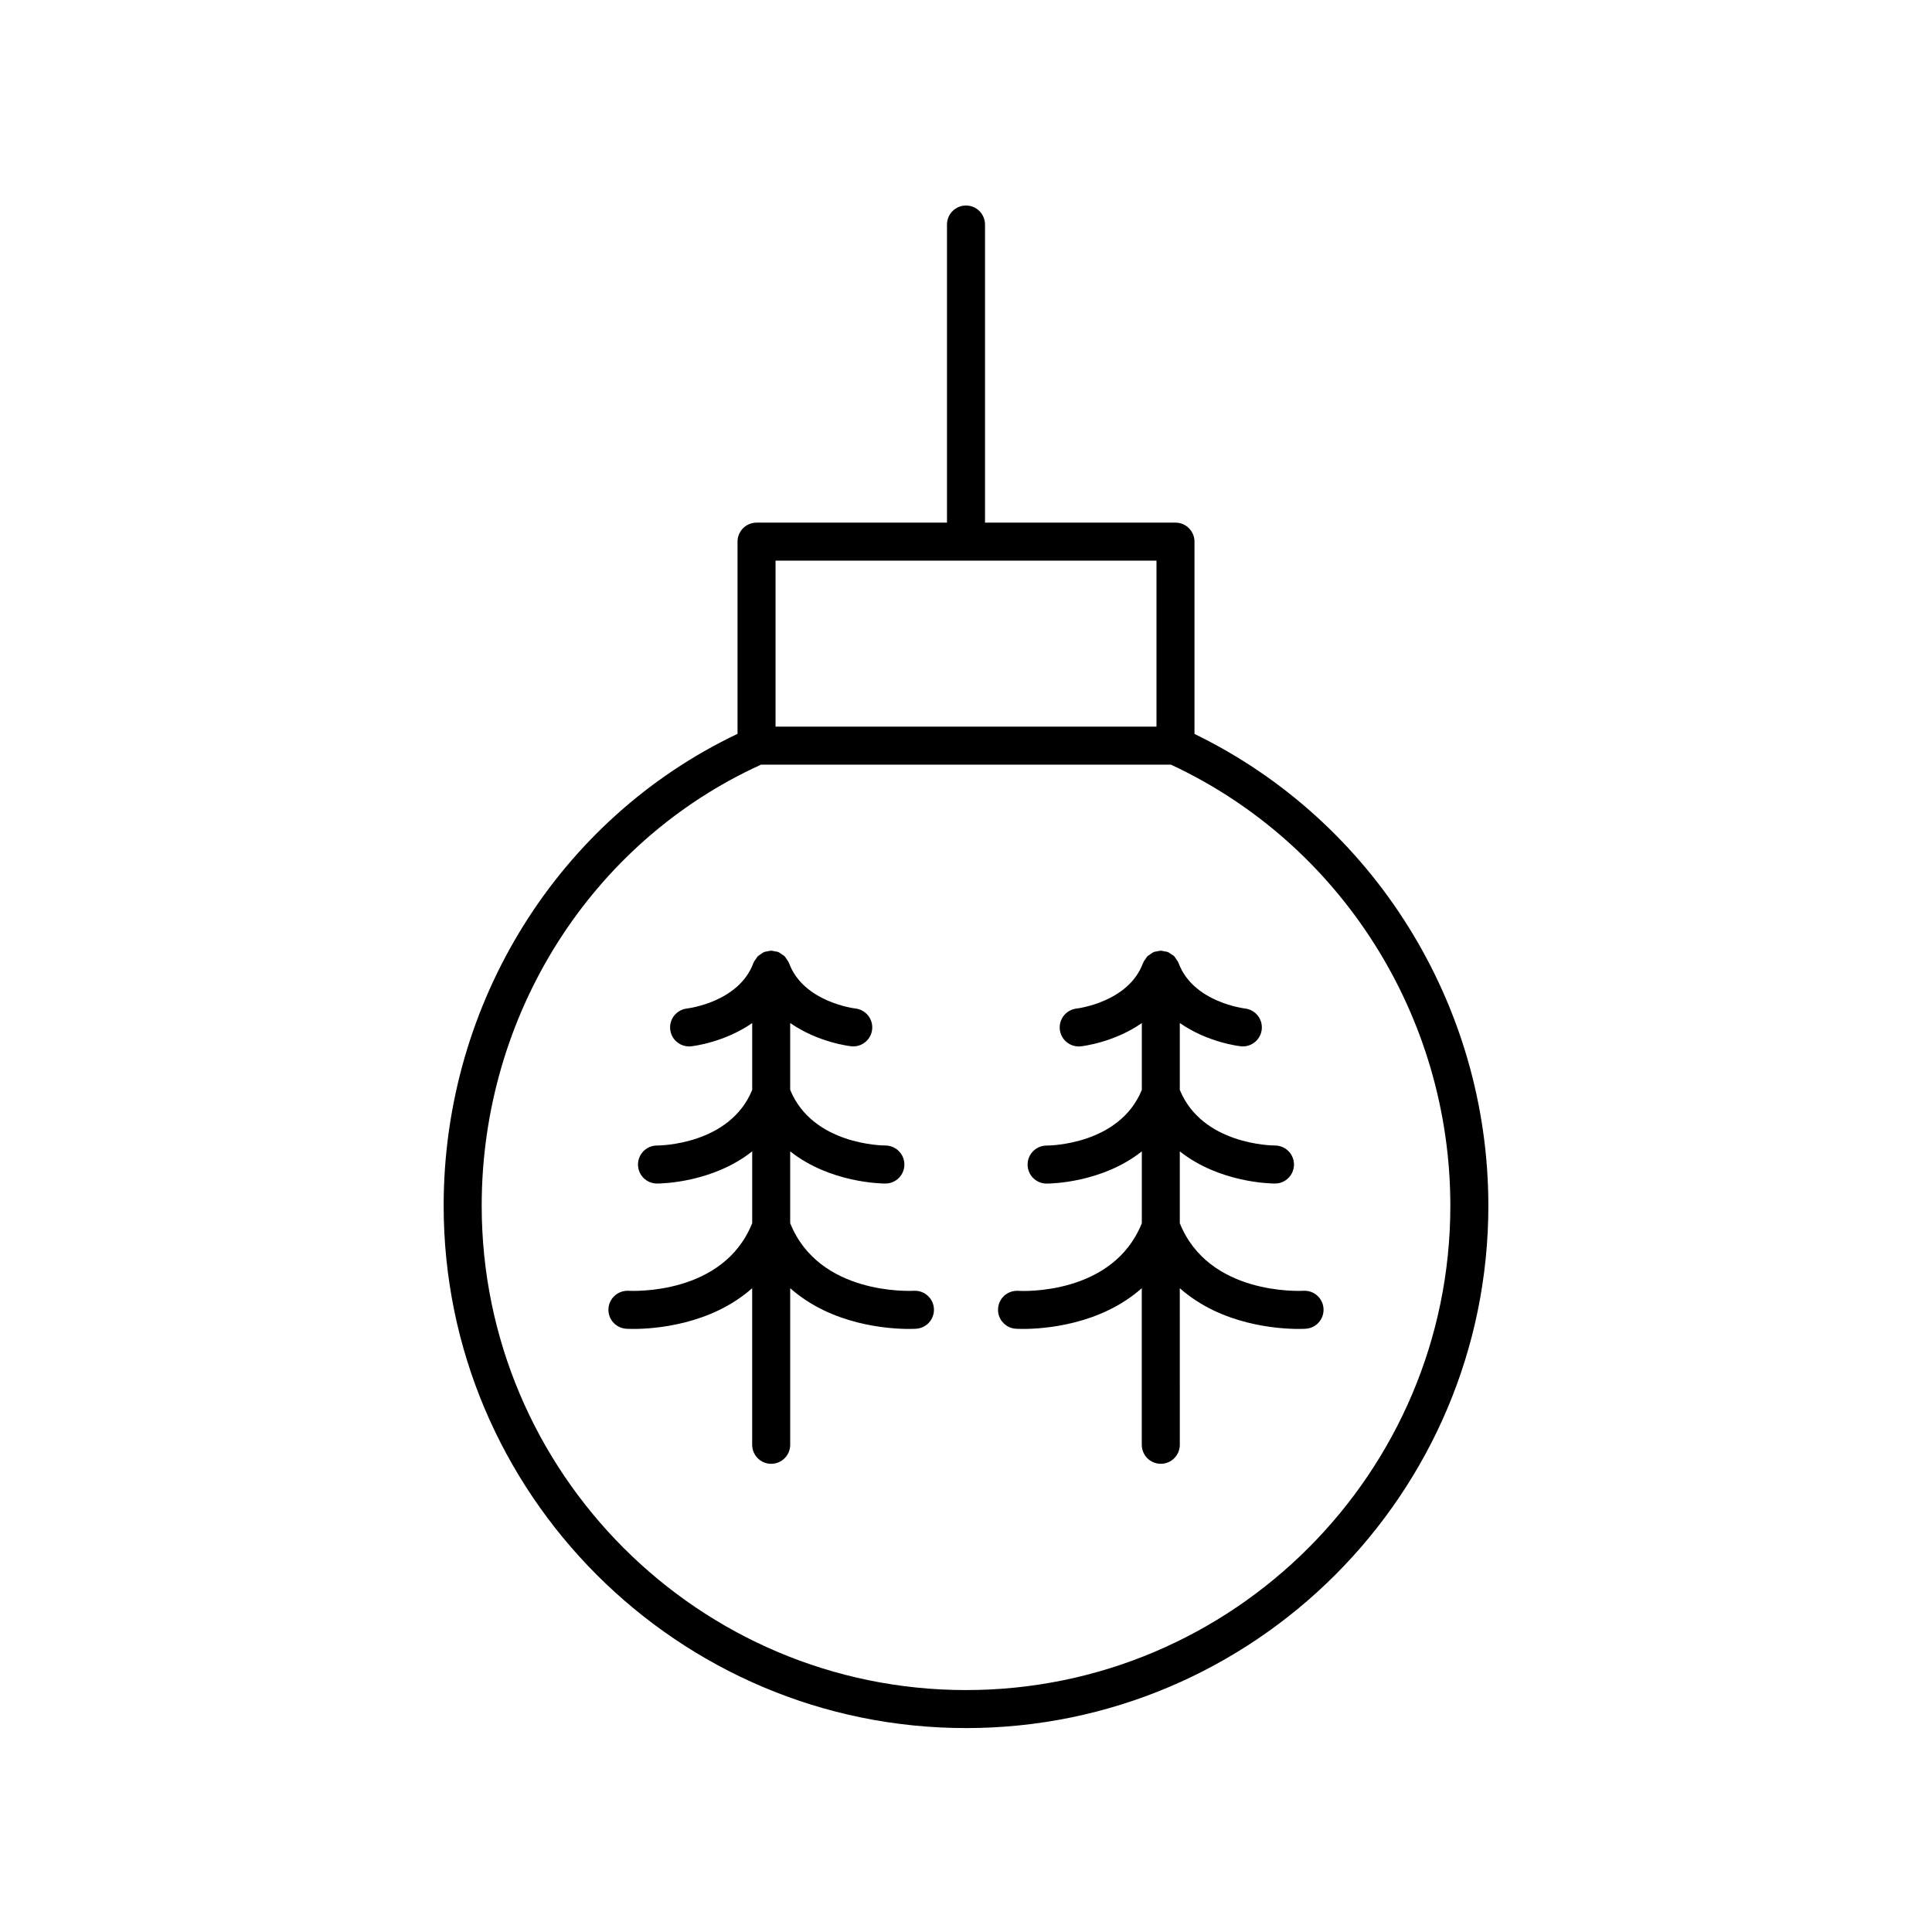 <?xml version="1.0" encoding="UTF-8"?>
<!-- Uploaded to: ICON Repo, www.svgrepo.com, Generator: ICON Repo Mixer Tools -->
<svg fill="#000000" width="800px" height="800px" version="1.1" viewBox="144 144 512 512" xmlns="http://www.w3.org/2000/svg">
 <g>
  <path d="m400 601.96c76.328 0 138.43-62.094 138.43-138.43 0-53.34-30.488-102.01-77.879-125.03v-50.957c0-2.785-2.254-5.039-5.039-5.039h-50.473v-79c0-2.785-2.254-5.039-5.039-5.039-2.781 0-5.039 2.254-5.039 5.039v79h-50.469c-2.781 0-5.039 2.254-5.039 5.039v50.934c-47.395 22.531-77.879 71.207-77.879 125.05 0 76.332 62.098 138.43 138.43 138.43zm-50.473-309.38h100.95v43.988h-100.95zm-3.883 54.066h108.68c44.996 20.961 74.031 66.707 74.031 116.89 0 70.77-57.578 128.35-128.35 128.35s-128.35-57.582-128.35-128.35c0-50.672 29.023-96.422 73.996-116.88z"/>
  <path d="m309.95 496.13c0.176 0.012 0.848 0.051 1.91 0.051 5.324 0 20.406-0.969 31.473-10.797v41.5c0 2.785 2.254 5.039 5.039 5.039 2.781 0 5.039-2.254 5.039-5.039v-41.5c11.066 9.828 26.148 10.797 31.469 10.797 1.062 0 1.738-0.039 1.91-0.051 2.773-0.176 4.875-2.559 4.707-5.332-0.168-2.769-2.547-4.879-5.328-4.723-1.027 0.035-25.109 1.191-32.762-17.922v-19.035c10.438 8.293 23.984 8.531 25.207 8.531h0.055c2.773-0.016 5.008-2.273 5-5.055-0.008-2.773-2.269-5.023-5.043-5.023-0.797 0-19.273-0.215-25.219-14.746v-17.715c7.387 5.144 15.676 6.109 16.203 6.168 0.176 0.016 0.352 0.023 0.523 0.023 2.543 0 4.715-1.918 4.992-4.5 0.297-2.754-1.703-5.238-4.461-5.543-0.137-0.016-13.75-1.648-17.57-12.031-0.016-0.039-0.047-0.062-0.062-0.102-0.027-0.066-0.043-0.129-0.074-0.191-0.129-0.289-0.344-0.516-0.523-0.777-0.004-0.008-0.012-0.016-0.016-0.027-0.152-0.215-0.262-0.465-0.441-0.652-0.039-0.039-0.074-0.078-0.117-0.117-0.188-0.184-0.441-0.293-0.66-0.445-0.016-0.012-0.035-0.023-0.051-0.035-0.25-0.168-0.469-0.379-0.742-0.5-0.062-0.027-0.129-0.051-0.195-0.074-0.039-0.016-0.062-0.047-0.098-0.062-0.234-0.086-0.469-0.059-0.703-0.109-0.312-0.066-0.605-0.172-0.926-0.18-0.039 0-0.07-0.023-0.109-0.023-0.039 0-0.074 0.023-0.113 0.023-0.324 0.008-0.621 0.109-0.938 0.18-0.23 0.051-0.465 0.023-0.695 0.109-0.039 0.016-0.062 0.047-0.098 0.062-0.066 0.027-0.129 0.043-0.191 0.074-0.293 0.129-0.527 0.352-0.793 0.535-0.004 0-0.004 0.004-0.008 0.004-0.219 0.152-0.473 0.262-0.66 0.445-0.039 0.039-0.078 0.074-0.117 0.117-0.184 0.191-0.293 0.445-0.449 0.664-0.004 0.004-0.008 0.012-0.012 0.016-0.18 0.262-0.398 0.488-0.523 0.777-0.027 0.062-0.047 0.129-0.074 0.191-0.016 0.039-0.047 0.062-0.062 0.102-3.805 10.32-17.277 11.996-17.562 12.031-2.762 0.297-4.762 2.766-4.477 5.531 0.27 2.59 2.457 4.516 5.008 4.516 0.172 0 0.348-0.012 0.523-0.023 0.527-0.059 8.816-1.02 16.203-6.168v17.711c-5.945 14.531-24.418 14.746-25.215 14.746h-0.012c-2.769 0-5.023 2.238-5.039 5.008-0.016 2.785 2.227 5.055 5.008 5.066h0.055c1.223 0 14.77-0.242 25.203-8.535v19.039c-7.644 19.109-31.723 17.965-32.762 17.922-2.754-0.145-5.16 1.938-5.332 4.715-0.176 2.773 1.93 5.164 4.707 5.34z"/>
  <path d="m413.2 496.13c0.172 0.012 0.844 0.051 1.91 0.051 5.324 0 20.406-0.969 31.473-10.797v41.5c0 2.785 2.254 5.039 5.039 5.039 2.781 0 5.039-2.254 5.039-5.039l-0.004-41.5c11.066 9.828 26.148 10.797 31.473 10.797 1.062 0 1.738-0.039 1.91-0.051 2.773-0.176 4.875-2.559 4.707-5.332-0.168-2.769-2.523-4.879-5.328-4.723-1.039 0.039-25.109 1.191-32.762-17.922v-19.035c10.438 8.293 23.98 8.531 25.203 8.531h0.055c2.773-0.016 5.008-2.273 5-5.055-0.008-2.773-2.269-5.023-5.043-5.023-0.797 0-19.27-0.215-25.215-14.746v-17.711c7.387 5.144 15.672 6.109 16.203 6.168 0.176 0.016 0.352 0.023 0.523 0.023 2.543 0 4.715-1.918 4.992-4.5 0.297-2.754-1.703-5.238-4.461-5.543-0.137-0.016-13.746-1.648-17.57-12.031-0.016-0.039-0.047-0.062-0.062-0.102-0.027-0.066-0.043-0.129-0.074-0.191-0.129-0.289-0.344-0.516-0.523-0.777-0.004-0.008-0.012-0.016-0.016-0.027-0.152-0.215-0.262-0.465-0.441-0.652-0.039-0.039-0.074-0.078-0.117-0.117-0.188-0.184-0.441-0.293-0.66-0.445-0.016-0.012-0.035-0.023-0.051-0.035-0.25-0.168-0.469-0.379-0.742-0.5-0.062-0.027-0.129-0.051-0.195-0.074-0.039-0.016-0.062-0.047-0.098-0.062-0.234-0.086-0.469-0.059-0.703-0.109-0.312-0.066-0.605-0.172-0.93-0.18-0.039 0-0.07-0.023-0.109-0.023s-0.074 0.023-0.113 0.023c-0.324 0.008-0.625 0.109-0.938 0.18-0.23 0.051-0.465 0.023-0.691 0.109-0.039 0.016-0.062 0.047-0.098 0.062-0.062 0.027-0.129 0.043-0.191 0.074-0.297 0.133-0.535 0.355-0.805 0.543-0.219 0.152-0.469 0.262-0.656 0.445l-0.113 0.113c-0.188 0.195-0.301 0.453-0.461 0.68v0.004c-0.18 0.262-0.398 0.488-0.523 0.777-0.027 0.062-0.047 0.129-0.074 0.191-0.016 0.039-0.047 0.062-0.062 0.102-3.805 10.32-17.281 11.996-17.566 12.031-2.762 0.297-4.762 2.766-4.477 5.531 0.27 2.59 2.457 4.516 5.008 4.516 0.172 0 0.348-0.012 0.523-0.023 0.527-0.059 8.816-1.02 16.203-6.168v17.715c-5.945 14.531-24.418 14.746-25.219 14.746h-0.012c-2.769 0-5.023 2.238-5.039 5.008-0.016 2.785 2.227 5.055 5.008 5.066h0.055c1.223 0 14.77-0.242 25.207-8.535v19.039c-7.637 19.086-31.652 18.004-32.754 17.922-2.848-0.145-5.164 1.938-5.34 4.715-0.18 2.762 1.93 5.152 4.707 5.328z"/>
 </g>
</svg>